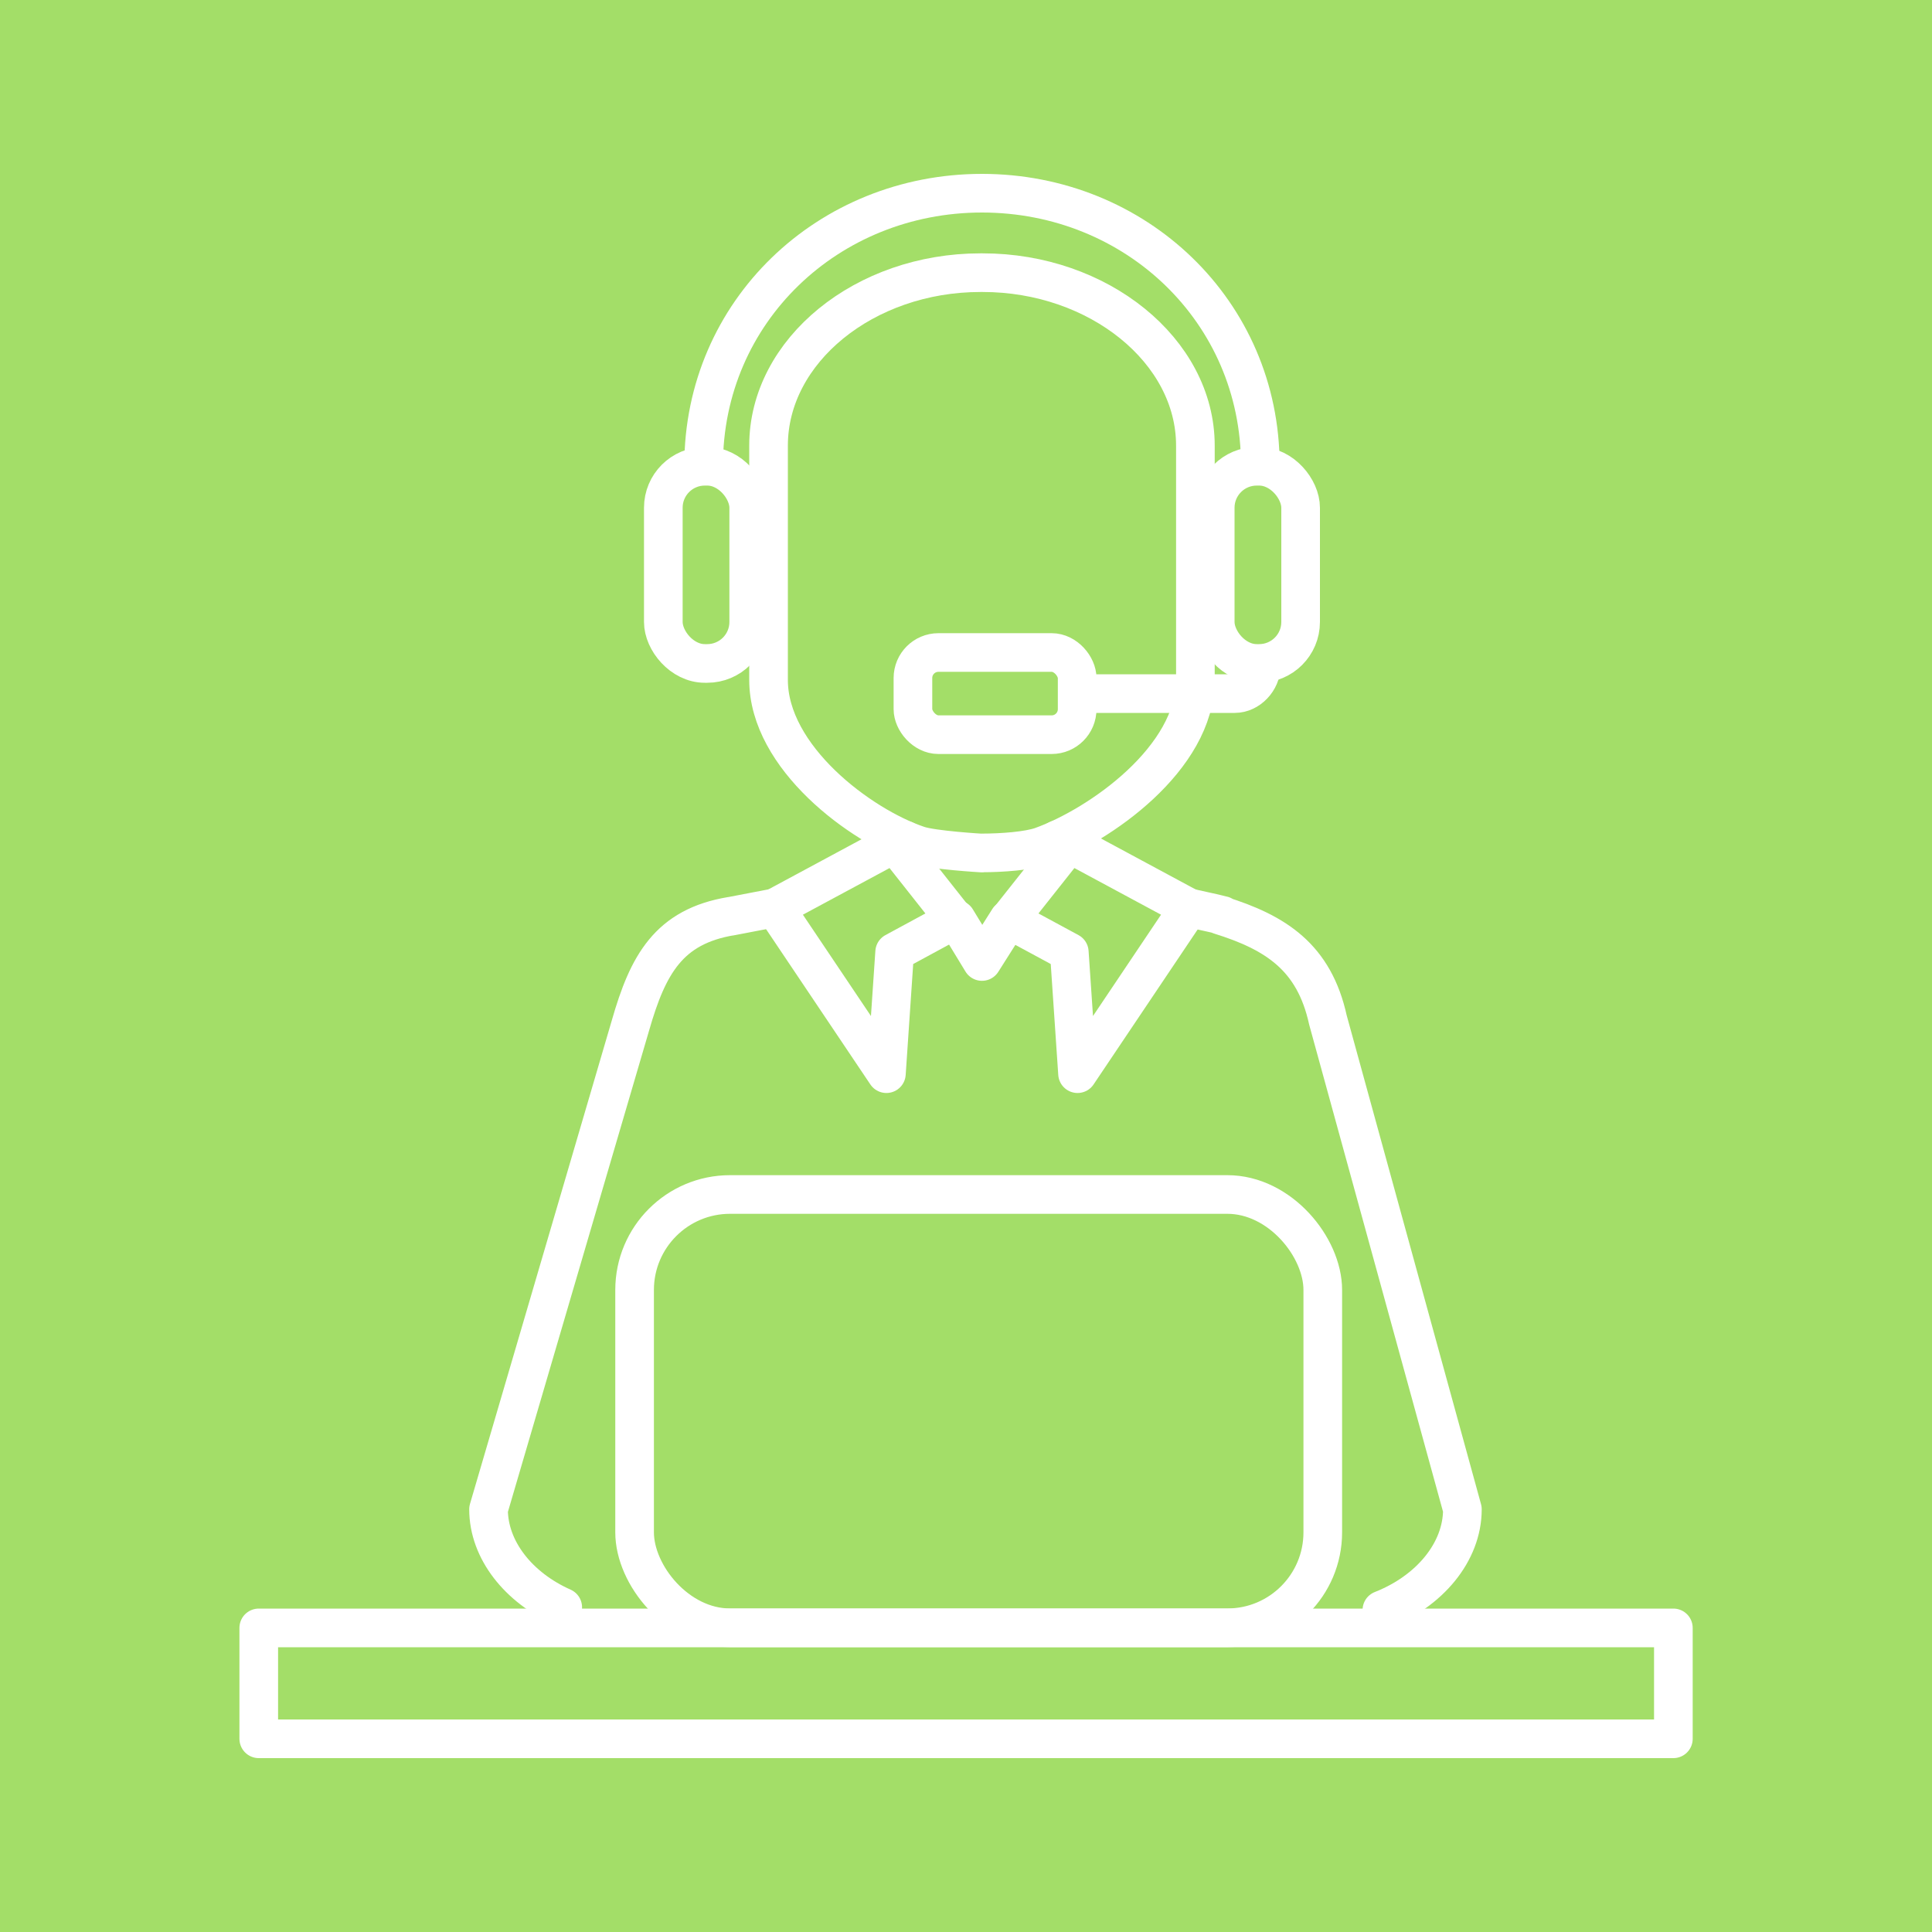<?xml version="1.0" encoding="UTF-8"?>
<svg id="_レイヤー_2" data-name="レイヤー 2" xmlns="http://www.w3.org/2000/svg" viewBox="0 0 150 150">
  <defs>
    <style>
      .cls-1 {
        fill: #a3de68;
      }

      .cls-2 {
        fill: none;
        stroke: #fff;
        stroke-linecap: round;
        stroke-linejoin: round;
        stroke-width: 3px;
      }
    </style>
  </defs>
  <g id="_レイヤー_3" data-name="レイヤー 3">
    <rect class="cls-1" width="150" height="150"/>
    <g>
      <path class="cls-2" d="M76.24,66.23h0s-3.83-.22-4.96-.61c-4.48-1.51-11.61-6.82-11.61-12.83v-18.19c0-7.39,7.47-13.43,16.45-13.43h.18c8.98,0,16.51,6.05,16.51,13.43v18.19c0,6.1-7.44,11.29-11.94,12.91-1.04.37-3.07.52-4.63.52Z"/>
      <g>
        <rect class="cls-2" x="51.49" y="36.21" width="6.63" height="15.31" rx="3.22" ry="3.22" transform="translate(109.62 87.72) rotate(-180)"/>
        <rect class="cls-2" x="94.35" y="36.21" width="6.63" height="15.31" rx="3.22" ry="3.22" transform="translate(195.33 87.72) rotate(180)"/>
        <path class="cls-2" d="M54.63,36.12c0-11.94,9.68-21.12,21.61-21.12s21.61,9.18,21.61,21.12"/>
        <path class="cls-2" d="M83.89,53.85h11.98c1.09,0,2.05-1.04,2.05-2.13"/>
        <rect class="cls-2" x="70.88" y="50.67" width="12.75" height="6.38" rx="1.98" ry="1.98" transform="translate(154.51 107.71) rotate(180)"/>
      </g>
      <path class="cls-2" d="M43.69,124.79c-3.42-1.52-5.76-4.44-5.76-7.61l11.02-37.57c1.35-4.71,2.96-7.67,7.81-8.48,0,0-1.09.22,3.41-.65"/>
      <path class="cls-2" d="M92.31,70.48c3.76.82,2.4.57,2.4.57,4.34,1.35,7.32,3.26,8.39,8.14l10.44,37.99c0,3.33-2.56,6.37-6.25,7.82"/>
      <polygon class="cls-2" points="78.34 71.39 83.02 73.92 83.66 83.36 92.31 70.48 83.02 65.48 78.34 71.39"/>
      <polygon class="cls-2" points="74.13 71.39 69.46 73.92 68.82 83.36 60.17 70.48 69.46 65.48 74.13 71.39"/>
      <line class="cls-2" x1="69.55" y1="65.48" x2="70.23" y2="65.22"/>
      <line class="cls-2" x1="82.12" y1="65.19" x2="83.02" y2="65.48"/>
      <polyline class="cls-2" points="74.25 71.38 76.24 74.65 78.31 71.38"/>
      <rect class="cls-2" x="49.27" y="92.74" width="53.43" height="33.64" rx="7.41" ry="7.41"/>
      <rect class="cls-2" x="20.09" y="126.39" width="109.83" height="8.61"/>
    </g>
  </g>
</svg>